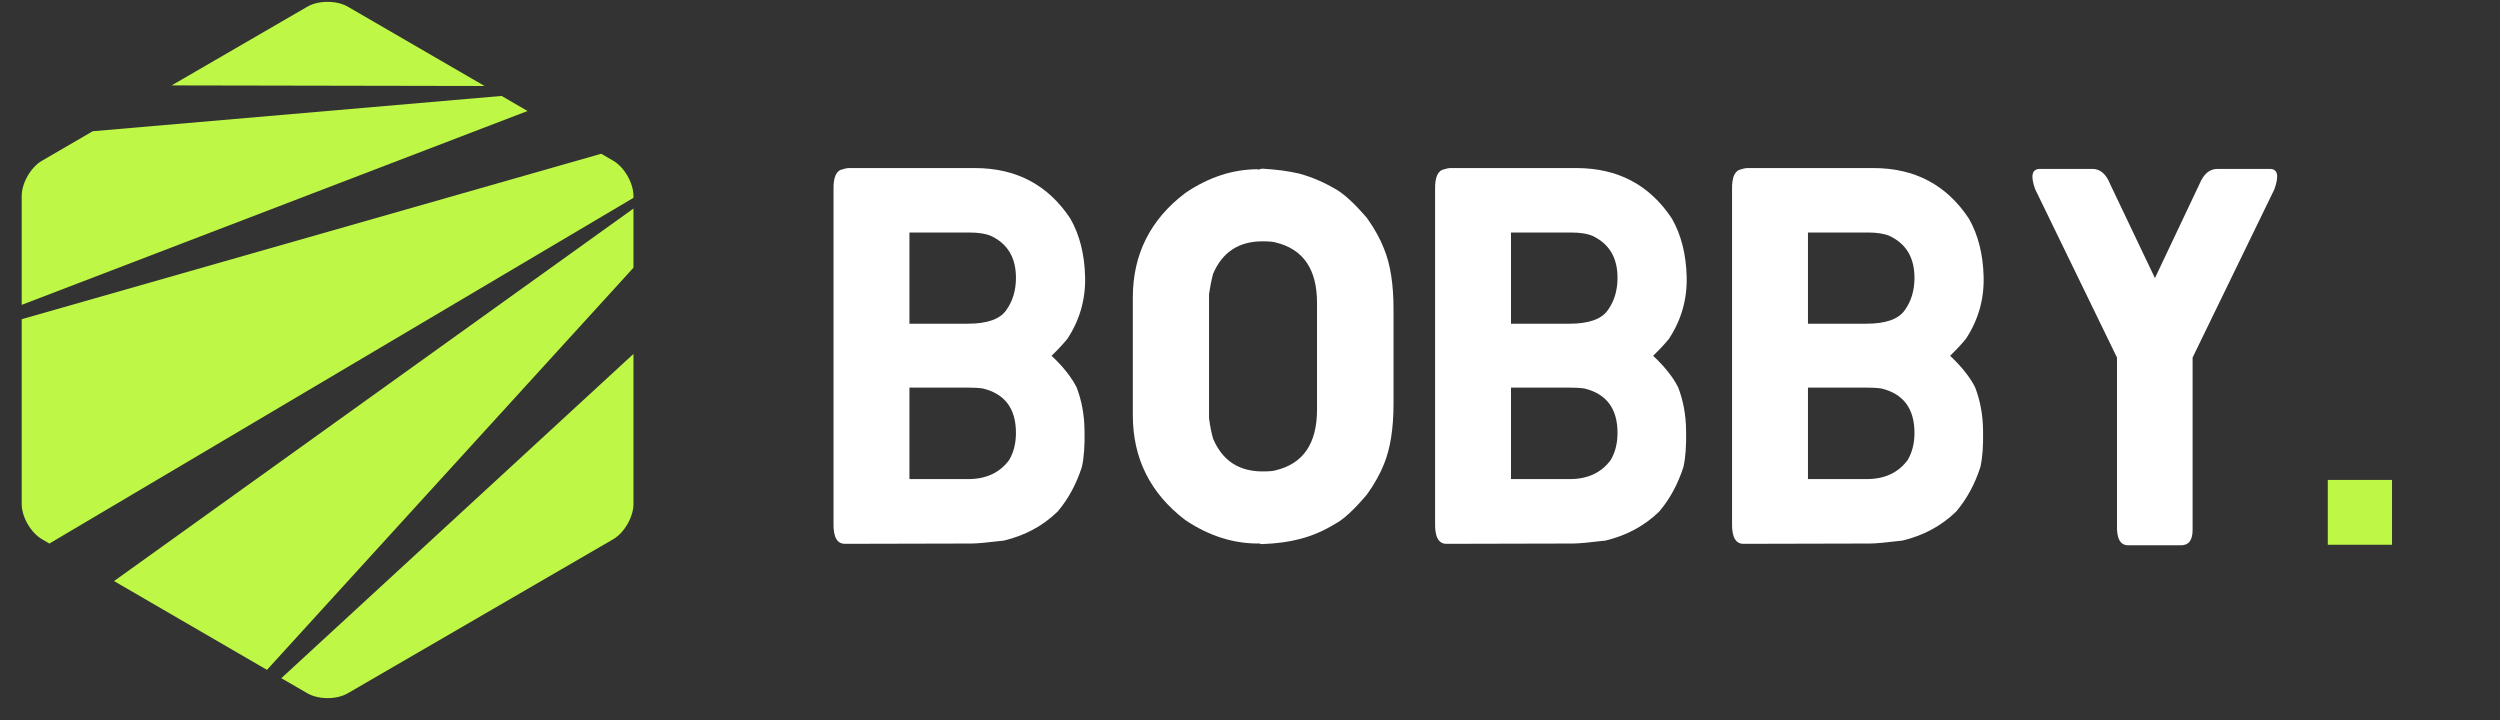 <?xml version="1.0" encoding="UTF-8"?>
<svg xmlns="http://www.w3.org/2000/svg" xmlns:xlink="http://www.w3.org/1999/xlink" width="177" zoomAndPan="magnify" viewBox="0 0 132.75 38.25" height="51" preserveAspectRatio="xMidYMid meet" version="1.0">
  <rect x="0" y="0" width="132.75" height="38.25" fill="#333333" stroke="none"/>
  <defs>
    <g></g>
    <clipPath id="420311547d">
      <path d="M 1.152 5 L 29 5 L 29 17 L 1.152 17 Z M 1.152 5 " clip-rule="nonzero"></path>
    </clipPath>
    <clipPath id="0001d32875">
      <path d="M 14 18 L 34 18 L 34 37.516 L 14 37.516 Z M 14 18 " clip-rule="nonzero"></path>
    </clipPath>
    <clipPath id="68619e2a11">
      <path d="M 1.152 8 L 34 8 L 34 29 L 1.152 29 Z M 1.152 8 " clip-rule="nonzero"></path>
    </clipPath>
    <clipPath id="b66aeadf9d">
      <path d="M 1 0.473 L 15 0.473 L 15 21 L 1 21 Z M 1 0.473 " clip-rule="nonzero"></path>
    </clipPath>
    <clipPath id="79b2378955">
      <path d="M 17 0.473 L 31 0.473 L 31 21 L 17 21 Z M 17 0.473 " clip-rule="nonzero"></path>
    </clipPath>
    <clipPath id="fda61a3ad0">
      <path d="M 33 0.473 L 47 0.473 L 47 21 L 33 21 Z M 33 0.473 " clip-rule="nonzero"></path>
    </clipPath>
    <clipPath id="541ca6f65b">
      <path d="M 48 0.473 L 63 0.473 L 63 21 L 48 21 Z M 48 0.473 " clip-rule="nonzero"></path>
    </clipPath>
    <clipPath id="37785d8ede">
      <path d="M 64 0.473 L 79 0.473 L 79 21 L 64 21 Z M 64 0.473 " clip-rule="nonzero"></path>
    </clipPath>
    <clipPath id="22b5cfd39d">
      <rect x="0" width="82" y="0" height="22"></rect>
    </clipPath>
  </defs>
  <path fill="#bff747" d="M 25.73 4.566 L 18.469 0.355 C 17.879 0.012 16.91 0.012 16.32 0.355 L 9.113 4.535 Z M 25.73 4.566 " fill-opacity="1" fill-rule="nonzero"></path>
  <path fill="#bff747" d="M 14.176 35.57 L 33.637 14.215 L 33.637 11.074 L 6.055 30.855 Z M 14.176 35.57 " fill-opacity="1" fill-rule="nonzero"></path>
  <g clip-path="url(#420311547d)">
    <path fill="#bff747" d="M 28.012 5.895 L 26.637 5.094 L 4.922 6.969 L 2.23 8.535 C 1.637 8.875 1.152 9.719 1.152 10.406 L 1.152 16.188 Z M 28.012 5.895 " fill-opacity="1" fill-rule="nonzero"></path>
  </g>
  <g clip-path="url(#0001d32875)">
    <path fill="#bff747" d="M 14.938 36.012 L 16.32 36.812 C 16.91 37.156 17.879 37.156 18.469 36.812 L 32.562 28.633 C 33.152 28.289 33.637 27.449 33.637 26.762 L 33.637 18.793 Z M 14.938 36.012 " fill-opacity="1" fill-rule="nonzero"></path>
  </g>
  <g clip-path="url(#68619e2a11)">
    <path fill="#bff747" d="M 2.23 28.633 L 2.621 28.863 L 33.637 10.504 L 33.637 10.406 C 33.637 9.719 33.152 8.875 32.562 8.535 L 31.926 8.164 L 1.152 16.949 L 1.152 26.762 C 1.152 27.449 1.637 28.289 2.23 28.633 Z M 2.23 28.633 " fill-opacity="1" fill-rule="nonzero"></path>
  </g>
  <g transform="matrix(1, 0, 0, 1, 43, 8)">
    <g clip-path="url(#22b5cfd39d)">
      <g clip-path="url(#b66aeadf9d)">
        <g fill="#ffffff" fill-opacity="1">
          <g transform="translate(0.916, 20.908)">
            <g>
              <path d="M 0.969 -0.031 C 0.539 -0.02 0.332 -0.379 0.344 -1.109 L 0.344 -18.859 C 0.332 -19.516 0.5 -19.867 0.844 -19.922 C 0.926 -19.953 1.02 -19.973 1.125 -19.984 L 7.844 -19.984 C 10.051 -19.984 11.742 -19.086 12.922 -17.297 C 13.41 -16.441 13.672 -15.414 13.703 -14.219 C 13.734 -13.02 13.422 -11.922 12.766 -10.922 C 12.566 -10.672 12.285 -10.367 11.922 -10.016 C 12.535 -9.441 12.977 -8.883 13.25 -8.344 C 13.52 -7.645 13.66 -6.891 13.672 -6.078 C 13.691 -5.266 13.645 -4.609 13.531 -4.109 C 13.238 -3.203 12.812 -2.414 12.25 -1.75 C 11.469 -0.988 10.516 -0.473 9.391 -0.203 C 8.523 -0.098 7.953 -0.047 7.672 -0.047 Z M 4.375 -16.562 L 4.375 -11.719 L 7.469 -11.719 C 8.5 -11.719 9.18 -11.957 9.516 -12.438 C 9.859 -12.914 10.031 -13.488 10.031 -14.156 C 10.031 -15.219 9.594 -15.957 8.719 -16.375 C 8.438 -16.5 8.047 -16.562 7.547 -16.562 Z M 4.375 -8.328 L 4.375 -3.469 L 7.5 -3.469 C 8.445 -3.469 9.172 -3.805 9.672 -4.484 C 9.91 -4.891 10.031 -5.367 10.031 -5.922 C 10.031 -7.211 9.441 -8 8.266 -8.281 C 8.047 -8.312 7.754 -8.328 7.391 -8.328 Z M 4.375 -8.328 "></path>
            </g>
          </g>
        </g>
      </g>
      <g clip-path="url(#79b2378955)">
        <g fill="#ffffff" fill-opacity="1">
          <g transform="translate(16.684, 20.908)">
            <g>
              <path d="M 0.469 -13.109 C 0.469 -15.398 1.395 -17.25 3.25 -18.656 C 4.488 -19.5 5.781 -19.922 7.125 -19.922 L 7.125 -19.891 C 7.227 -19.93 7.297 -19.953 7.328 -19.953 C 8.098 -19.91 8.758 -19.82 9.312 -19.688 C 9.969 -19.508 10.602 -19.238 11.219 -18.875 C 11.664 -18.633 12.227 -18.117 12.906 -17.328 C 13.312 -16.754 13.613 -16.207 13.812 -15.688 C 14.145 -14.875 14.312 -13.812 14.312 -12.5 L 14.312 -7.469 C 14.312 -6.164 14.145 -5.102 13.812 -4.281 C 13.613 -3.77 13.312 -3.227 12.906 -2.656 C 12.227 -1.852 11.664 -1.332 11.219 -1.094 C 10.602 -0.719 9.969 -0.445 9.312 -0.281 C 8.758 -0.133 8.098 -0.047 7.328 -0.016 C 7.297 -0.016 7.227 -0.031 7.125 -0.062 L 7.125 -0.047 C 5.781 -0.047 4.488 -0.461 3.25 -1.297 C 1.395 -2.711 0.469 -4.566 0.469 -6.859 Z M 10.25 -12.828 C 10.25 -14.609 9.52 -15.676 8.062 -16.031 C 7.938 -16.07 7.703 -16.094 7.359 -16.094 C 6.098 -16.094 5.223 -15.52 4.734 -14.375 C 4.648 -14.07 4.578 -13.711 4.516 -13.297 L 4.516 -6.688 C 4.578 -6.25 4.648 -5.891 4.734 -5.609 C 5.223 -4.453 6.098 -3.875 7.359 -3.875 C 7.703 -3.875 7.938 -3.895 8.062 -3.938 C 9.52 -4.289 10.25 -5.363 10.25 -7.156 Z M 10.25 -12.828 "></path>
            </g>
          </g>
        </g>
      </g>
      <g clip-path="url(#fda61a3ad0)">
        <g fill="#ffffff" fill-opacity="1">
          <g transform="translate(32.859, 20.908)">
            <g>
              <path d="M 0.969 -0.031 C 0.539 -0.02 0.332 -0.379 0.344 -1.109 L 0.344 -18.859 C 0.332 -19.516 0.5 -19.867 0.844 -19.922 C 0.926 -19.953 1.02 -19.973 1.125 -19.984 L 7.844 -19.984 C 10.051 -19.984 11.742 -19.086 12.922 -17.297 C 13.41 -16.441 13.672 -15.414 13.703 -14.219 C 13.734 -13.02 13.422 -11.922 12.766 -10.922 C 12.566 -10.672 12.285 -10.367 11.922 -10.016 C 12.535 -9.441 12.977 -8.883 13.25 -8.344 C 13.52 -7.645 13.66 -6.891 13.672 -6.078 C 13.691 -5.266 13.645 -4.609 13.531 -4.109 C 13.238 -3.203 12.812 -2.414 12.25 -1.75 C 11.469 -0.988 10.516 -0.473 9.391 -0.203 C 8.523 -0.098 7.953 -0.047 7.672 -0.047 Z M 4.375 -16.562 L 4.375 -11.719 L 7.469 -11.719 C 8.5 -11.719 9.18 -11.957 9.516 -12.438 C 9.859 -12.914 10.031 -13.488 10.031 -14.156 C 10.031 -15.219 9.594 -15.957 8.719 -16.375 C 8.438 -16.5 8.047 -16.562 7.547 -16.562 Z M 4.375 -8.328 L 4.375 -3.469 L 7.5 -3.469 C 8.445 -3.469 9.172 -3.805 9.672 -4.484 C 9.91 -4.891 10.031 -5.367 10.031 -5.922 C 10.031 -7.211 9.441 -8 8.266 -8.281 C 8.047 -8.312 7.754 -8.328 7.391 -8.328 Z M 4.375 -8.328 "></path>
            </g>
          </g>
        </g>
      </g>
      <g clip-path="url(#541ca6f65b)">
        <g fill="#ffffff" fill-opacity="1">
          <g transform="translate(48.628, 20.908)">
            <g>
              <path d="M 0.969 -0.031 C 0.539 -0.02 0.332 -0.379 0.344 -1.109 L 0.344 -18.859 C 0.332 -19.516 0.5 -19.867 0.844 -19.922 C 0.926 -19.953 1.02 -19.973 1.125 -19.984 L 7.844 -19.984 C 10.051 -19.984 11.742 -19.086 12.922 -17.297 C 13.41 -16.441 13.672 -15.414 13.703 -14.219 C 13.734 -13.02 13.422 -11.922 12.766 -10.922 C 12.566 -10.672 12.285 -10.367 11.922 -10.016 C 12.535 -9.441 12.977 -8.883 13.25 -8.344 C 13.52 -7.645 13.66 -6.891 13.672 -6.078 C 13.691 -5.266 13.645 -4.609 13.531 -4.109 C 13.238 -3.203 12.812 -2.414 12.25 -1.75 C 11.469 -0.988 10.516 -0.473 9.391 -0.203 C 8.523 -0.098 7.953 -0.047 7.672 -0.047 Z M 4.375 -16.562 L 4.375 -11.719 L 7.469 -11.719 C 8.5 -11.719 9.18 -11.957 9.516 -12.438 C 9.859 -12.914 10.031 -13.488 10.031 -14.156 C 10.031 -15.219 9.594 -15.957 8.719 -16.375 C 8.438 -16.5 8.047 -16.562 7.547 -16.562 Z M 4.375 -8.328 L 4.375 -3.469 L 7.5 -3.469 C 8.445 -3.469 9.172 -3.805 9.672 -4.484 C 9.91 -4.891 10.031 -5.367 10.031 -5.922 C 10.031 -7.211 9.441 -8 8.266 -8.281 C 8.047 -8.312 7.754 -8.328 7.391 -8.328 Z M 4.375 -8.328 "></path>
            </g>
          </g>
        </g>
      </g>
      <g clip-path="url(#37785d8ede)">
        <g fill="#ffffff" fill-opacity="1">
          <g transform="translate(64.396, 20.908)">
            <g>
              <path d="M 5.016 -9.922 L 0.672 -18.859 C 0.41 -19.586 0.5 -19.945 0.938 -19.938 L 3.703 -19.938 C 4.117 -19.945 4.438 -19.676 4.656 -19.125 L 7.031 -14.141 L 9.391 -19.125 C 9.617 -19.676 9.941 -19.945 10.359 -19.938 L 13.125 -19.938 C 13.551 -19.945 13.633 -19.586 13.375 -18.859 L 9.031 -9.922 L 9.031 -0.766 C 9.031 -0.211 8.816 0.055 8.391 0.047 L 5.625 0.047 C 5.195 0.055 4.992 -0.301 5.016 -1.031 Z M 5.016 -9.922 "></path>
            </g>
          </g>
        </g>
      </g>
    </g>
  </g>
  <path fill="#bff747" d="M 123.605 25.484 L 127.016 25.484 L 127.016 28.926 L 123.605 28.926 Z M 123.605 25.484 " fill-opacity="1" fill-rule="nonzero"></path>
</svg>
